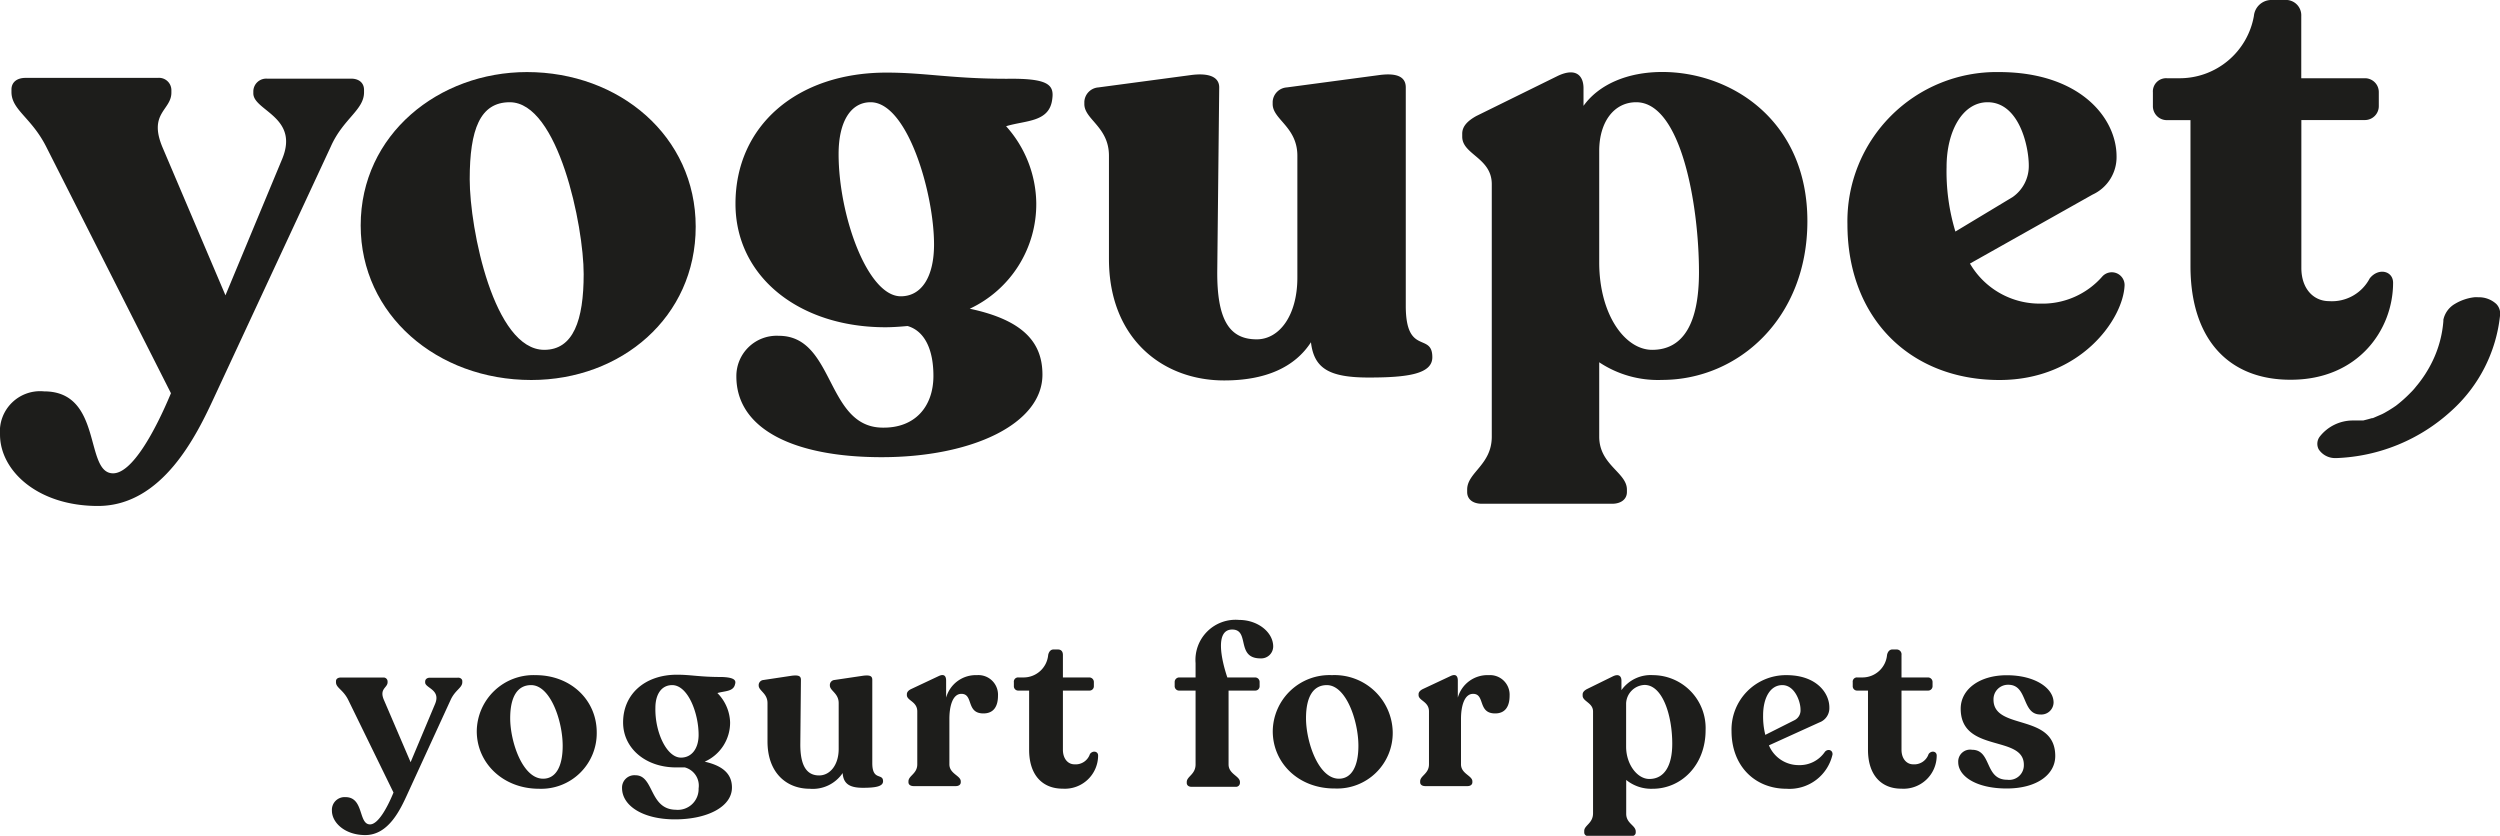 <?xml version="1.0" encoding="UTF-8"?> <svg xmlns="http://www.w3.org/2000/svg" viewBox="0 0 283.42 94.75"><defs><style>.cls-1{fill:#1d1d1b;}</style></defs><g id="Capa_2" data-name="Capa 2"><g id="Gràfica"><path class="cls-1" d="M41.27,10.19v.28c0,2-2.38,3-3.77,6.15L24.3,45c-2,4.33-5.87,12.36-13.2,12.36-6.84,0-11.1-4-11.1-8.1a4.56,4.56,0,0,1,5-4.89c6.7,0,4.54,9.29,7.82,9.29,2.16,0,4.75-4.75,6.56-9.08l-14.17-28c-1.68-3.28-3.91-4.12-3.91-6.15v-.28c0-.83.62-1.32,1.6-1.32h15a1.4,1.4,0,0,1,1.53,1.39v.28c0,2-2.65,2.31-1,6.22l7.13,16.76L32,18c1.95-4.75-3.28-5.45-3.28-7.41v-.28a1.46,1.46,0,0,1,1.6-1.39h9.36C40.64,8.87,41.27,9.36,41.27,10.19Z"></path><path class="cls-1" d="M119.3,11.17c-.28,2.72-3,2.45-5.24,3.14A13.29,13.29,0,0,1,117.48,23a13.09,13.09,0,0,1-7.54,12c6.29,1.33,8.24,4,8.24,7.47,0,5.59-8,9.36-18.22,9.36-10,0-16.48-3.21-16.48-9.15a4.57,4.57,0,0,1,4.82-4.61c6.35,0,5.3,10.34,11.73,10.41,3.7.07,5.79-2.38,5.79-5.87,0-3-1-5.09-2.93-5.65-.77.07-1.68.14-2.51.14-9.78,0-17-5.73-17-14,0-8.87,7-14.87,17.11-14.87,4.4,0,7.4.7,13.68.7C118.74,8.87,119.51,9.57,119.3,11.17ZM102.12,33.59c2.38,0,3.77-2.24,3.77-5.87,0-5.8-3-16.13-7.19-16.13-2.23,0-3.63,2.16-3.63,5.87C95.07,24.44,98.35,33.59,102.12,33.59Z"></path><path class="cls-1" d="M162.38,40.5c0,1.88-2.72,2.3-7.19,2.3s-6.22-1-6.57-4c-1.81,2.8-5.09,4.33-9.84,4.33-7.05,0-13.06-4.82-13.06-13.75V17.66c0-3.28-2.79-4.11-2.79-5.86v-.28a1.72,1.72,0,0,1,1.6-1.61l10.41-1.39c2-.28,3.28.14,3.28,1.39L138,30.58c-.07,5.73,1.4,7.89,4.47,7.89,2.58,0,4.61-2.72,4.61-7V17.66c0-3.28-2.8-4.11-2.8-5.86v-.28a1.72,1.72,0,0,1,1.61-1.61l10.4-1.39c2-.28,3.08.14,3.08,1.39V34.7C159.38,40.36,162.38,37.64,162.38,40.5Z"></path><path class="cls-1" d="M204.9,25.07c0,11-7.82,18-16.48,18a12,12,0,0,1-7.12-2V49.5c0,3.22,3.14,4.06,3.14,6v.28c0,.84-.7,1.33-1.67,1.33H168c-1,0-1.67-.49-1.67-1.33v-.28c0-1.95,2.79-2.79,2.79-6V20.88c0-3-3.35-3.35-3.35-5.38v-.35c0-.84.63-1.46,1.6-2l9.22-4.54c2.1-1,2.93,0,2.93,1.39v2c1.75-2.44,5-3.84,8.94-3.84C196.31,8.17,204.9,13.69,204.9,25.07Zm-12.29,5.79c0-7.54-2-19.27-7.12-19.27-2.51,0-4.19,2.23-4.19,5.52V29.74c0,5.94,2.93,9.92,6,9.92C190.87,39.66,192.61,36.59,192.61,30.86Z"></path><path class="cls-1" d="M240.86,32.33c-.14,3.84-5,10.75-14.18,10.75-10.12,0-17.24-7-17.24-17.66A16.91,16.91,0,0,1,226.61,8.17c9.15,0,13.34,5.17,13.34,9.56a4.67,4.67,0,0,1-2.72,4.33l-13.9,7.82a9.14,9.14,0,0,0,8,4.54,9,9,0,0,0,7-3.07A1.45,1.45,0,0,1,240.86,32.33ZM220.68,18.92a23.4,23.4,0,0,0,1,7.33l6.49-3.91A4.29,4.29,0,0,0,230,18.78c0-2.23-1.11-7.19-4.67-7.19C222.49,11.59,220.68,14.87,220.68,18.92Z"></path><path class="cls-1" d="M248.33,30.16V13.62h-2.66a1.58,1.58,0,0,1-1.6-1.61V10.47a1.5,1.5,0,0,1,1.6-1.6H247a8.55,8.55,0,0,0,8.52-7.06A2,2,0,0,1,257.4,0H259a1.74,1.74,0,0,1,1.89,1.81V8.87h7.19a1.57,1.57,0,0,1,1.6,1.6V12a1.58,1.58,0,0,1-1.6,1.61H260.9V30.37c0,2.38,1.39,3.77,3.14,3.77a4.83,4.83,0,0,0,4.61-2.58c1-1.26,2.65-.84,2.65.49,0,5.38-4,11-11.59,11C252.8,43.08,248.33,38.61,248.33,30.16Z"></path><path class="cls-1" d="M40.89,25.56c0-10.34,8.87-17.39,18.85-17.39,10.47,0,19.13,7.26,19.13,17.53S70.42,43.08,60.23,43.08C49.55,43.08,40.89,35.68,40.89,25.56Zm25.28,5.51c0-5.44-2.87-19.48-8.38-19.48-3.36,0-4.54,3.07-4.54,8.73S56,39.66,61.7,39.66C65,39.66,66.17,36.31,66.17,31.07Z"></path><path class="cls-1" d="M283,34.46a2.92,2.92,0,0,0-2.06-.76,3,3,0,0,0-.44,0,5.53,5.53,0,0,0-2.19.75A2.73,2.73,0,0,0,277,36.25v.15a12.64,12.64,0,0,1-1.2,4.48,13.7,13.7,0,0,1-1.17,2c-.22.31-.46.63-.71.92a6.64,6.64,0,0,1-.64.72A15.17,15.17,0,0,1,271.62,46l-.21.14-.1.07-.49.31-.5.29-.25.13-1.06.46-.09,0,0,0-.5.14-.51.13h-.08l-.28,0-.31,0-.28,0-.25,0A4.77,4.77,0,0,0,263,49.48a1.35,1.35,0,0,0-.14,1.45,2.22,2.22,0,0,0,1.94,1h.12a20.4,20.4,0,0,0,12.95-5.32,16.94,16.94,0,0,0,5.56-10.89A1.56,1.56,0,0,0,283,34.46ZM269.2,48Z"></path><path class="cls-1" d="M52.41,77.21v.13c0,.64-.8.87-1.32,2L46.23,89.93c-.83,1.83-2.17,4.74-4.82,4.74-2.32,0-3.78-1.42-3.78-2.76a1.44,1.44,0,0,1,1.54-1.54c2.11,0,1.44,3.09,2.78,3.09.9,0,1.93-1.83,2.66-3.61l-5.13-10.5c-.57-1.16-1.39-1.37-1.39-2v-.13c0-.26.23-.41.54-.41h4.82a.45.45,0,0,1,.49.44v.1c0,.64-1,.72-.39,2.06l3,7,2.78-6.62c.67-1.62-1.13-1.78-1.13-2.42v-.1c0-.26.21-.44.54-.44h3.14C52.2,76.8,52.41,77,52.41,77.21Z"></path><path class="cls-1" d="M54.05,82.9a6.43,6.43,0,0,1,6.67-6.36c4,0,6.93,2.83,6.93,6.49a6.3,6.3,0,0,1-6.54,6.39C57,89.42,54.05,86.48,54.05,82.9Zm9.74,1.65c0-2.81-1.39-6.88-3.58-6.88-1.55,0-2.37,1.32-2.37,3.76,0,2.63,1.39,6.85,3.73,6.85C63,88.28,63.79,86.92,63.79,84.55Z"></path><path class="cls-1" d="M83.33,77.57c-.18.85-1.16.75-2,1a4.93,4.93,0,0,1,1.44,3.3,4.84,4.84,0,0,1-2.88,4.48c2.29.51,3.09,1.57,3.09,2.93,0,2.19-2.81,3.61-6.46,3.61s-6-1.55-6-3.56a1.4,1.4,0,0,1,1.52-1.44c2.12,0,1.55,3.86,4.56,3.91a2.36,2.36,0,0,0,2.6-2.42A2.14,2.14,0,0,0,77.64,87c-.34,0-.67,0-1,0-3.45,0-6-2.17-6-5.1,0-3.22,2.49-5.41,6.1-5.41,1.65,0,2.5.26,5.12.26C83.22,76.8,83.48,77.11,83.33,77.57ZM77.2,85.89c1.24,0,2-1.06,2-2.58,0-2.47-1.21-5.64-3-5.64-1.18,0-1.9,1-1.9,2.58C74.24,83,75.58,85.89,77.2,85.89Z"></path><path class="cls-1" d="M100.11,88.57c0,.59-.85.74-2.29.74s-2.21-.41-2.29-1.67a4.09,4.09,0,0,1-3.73,1.78c-2.66,0-4.79-1.83-4.79-5.36V79.71c0-1.13-1-1.39-1-2v-.08a.59.59,0,0,1,.54-.54l3.25-.49c.67-.07,1,0,1,.47l-.07,7.34c0,2.39.72,3.5,2.13,3.5,1.24,0,2.22-1.19,2.22-3V79.71c0-1.13-1-1.39-1-2v-.08a.57.57,0,0,1,.51-.54l3.3-.49c.67-.07,1,0,1,.47v9.42C98.88,88.57,100.11,87.61,100.11,88.57Z"></path><path class="cls-1" d="M113.14,78.88c0,1.09-.41,2-1.65,2-2,0-1.1-2.22-2.5-2.22-1,0-1.36,1.42-1.36,2.84v5.15c0,1.08,1.29,1.28,1.29,1.93v.1c0,.28-.23.44-.57.44h-4.76c-.36,0-.6-.16-.6-.44v-.1c0-.65,1-.85,1-1.93v-6c0-1.13-1.18-1.21-1.18-1.85V78.7c0-.25.2-.46.54-.61l3.08-1.45c.6-.28.83,0,.83.52v1.93a3.49,3.49,0,0,1,3.5-2.55A2.22,2.22,0,0,1,113.14,78.88Z"></path><path class="cls-1" d="M116.67,85V78.29h-1.21a.49.49,0,0,1-.52-.51v-.44a.48.48,0,0,1,.52-.54h.64a2.8,2.8,0,0,0,2.73-2.55c.08-.39.31-.62.59-.62h.52c.36,0,.56.23.56.62l0,2.55h3a.52.52,0,0,1,.51.54v.44a.49.49,0,0,1-.51.51h-3V85c0,1,.56,1.65,1.31,1.65a1.7,1.7,0,0,0,1.75-1.16c.31-.44.93-.33.93.16a3.77,3.77,0,0,1-4,3.76C118.21,89.42,116.67,87.9,116.67,85Z"></path><path class="cls-1" d="M144.34,73.3a1.36,1.36,0,0,1-1.44,1.34c-2.81,0-1.18-3.25-3.19-3.27s-1.24,3.45-.57,5.43h3.14a.51.51,0,0,1,.52.51v.49a.49.49,0,0,1-.52.49h-3v8.37c0,1.11,1.29,1.31,1.29,2v.1a.45.45,0,0,1-.49.44h-5c-.33,0-.54-.18-.54-.44v-.1c0-.65,1-.85,1-2V78.29h-1.83a.5.5,0,0,1-.54-.49v-.49a.52.52,0,0,1,.54-.51h1.83V75.18a4.55,4.55,0,0,1,4.94-4.9C142.59,70.28,144.34,71.67,144.34,73.3Z"></path><path class="cls-1" d="M144.29,82.9A6.43,6.43,0,0,1,151,76.54,6.59,6.59,0,0,1,157.89,83a6.3,6.3,0,0,1-6.54,6.39C147.2,89.42,144.29,86.48,144.29,82.9ZM154,84.55c0-2.81-1.39-6.88-3.58-6.88-1.54,0-2.36,1.32-2.36,3.76,0,2.63,1.39,6.85,3.73,6.85C153.2,88.28,154,86.92,154,84.55Z"></path><path class="cls-1" d="M171.14,78.88c0,1.09-.41,2-1.64,2-2,0-1.11-2.22-2.5-2.22-1,0-1.37,1.42-1.37,2.84v5.15c0,1.08,1.29,1.28,1.29,1.93v.1c0,.28-.23.44-.56.44h-4.77c-.36,0-.59-.16-.59-.44v-.1c0-.65,1-.85,1-1.93v-6c0-1.13-1.18-1.21-1.18-1.85V78.7c0-.25.21-.46.54-.61l3.09-1.45c.59-.28.82,0,.82.52v1.93a3.49,3.49,0,0,1,3.51-2.55A2.22,2.22,0,0,1,171.14,78.88Z"></path><path class="cls-1" d="M193.36,82.77c0,4-2.78,6.65-6,6.65a4.48,4.48,0,0,1-3-1v3.84c0,1.1,1.08,1.31,1.08,2v.11c0,.28-.23.44-.59.44h-4.66c-.36,0-.59-.16-.59-.44V94.2c0-.64,1-.85,1-2V80.66c0-1-1.18-1.13-1.18-1.8v-.13c0-.26.2-.46.51-.62l2.89-1.42c.72-.36,1,0,1,.47l0,1.08a4.07,4.07,0,0,1,3.58-1.7A6,6,0,0,1,193.36,82.77Zm-3.78,1.55c0-3.25-1.11-6.67-3.14-6.67a2.18,2.18,0,0,0-2.09,2.08v4.92c0,2,1.26,3.66,2.63,3.66C188.63,88.31,189.58,86.89,189.58,84.32Z"></path><path class="cls-1" d="M207.75,85.53a5,5,0,0,1-5.22,3.89c-3.58,0-6.23-2.58-6.23-6.54a6.17,6.17,0,0,1,6.23-6.34c3.37,0,4.86,2,4.86,3.66a1.72,1.72,0,0,1-1.13,1.7l-5.72,2.6a3.65,3.65,0,0,0,3.4,2.24,3.45,3.45,0,0,0,2.94-1.5C207.19,84.86,207.78,85,207.75,85.53Zm-7.87-4.43a8.55,8.55,0,0,0,.25,2.21l3.32-1.67a1.24,1.24,0,0,0,.67-1.21c0-.93-.67-2.76-2.06-2.76S199.88,79.14,199.88,81.1Z"></path><path class="cls-1" d="M211.77,85V78.29h-1.21a.49.49,0,0,1-.52-.51v-.44a.48.48,0,0,1,.52-.54h.64a2.8,2.8,0,0,0,2.73-2.55c.08-.39.31-.62.59-.62H215a.55.55,0,0,1,.57.62l0,2.55h3a.52.52,0,0,1,.52.54v.44a.5.5,0,0,1-.52.51h-3V85c0,1,.57,1.65,1.32,1.65a1.71,1.71,0,0,0,1.75-1.16c.31-.44.92-.33.92.16a3.76,3.76,0,0,1-4,3.76C213.31,89.42,211.77,87.9,211.77,85Z"></path><path class="cls-1" d="M222,86.4A1.35,1.35,0,0,1,223.56,85c2.27,0,1.39,3.4,4,3.4a1.66,1.66,0,0,0,1.88-1.7c0-3.43-7.16-1.29-7.16-6.36,0-2.19,2.13-3.79,5.22-3.79,3.25,0,5.31,1.49,5.31,3.09A1.39,1.39,0,0,1,231.31,81c-2.14,0-1.39-3.37-3.63-3.37A1.64,1.64,0,0,0,226,79.32c0,3.53,7,1.47,7,6.39,0,2.08-2.06,3.68-5.51,3.68S222,88,222,86.4Z"></path></g></g></svg> 